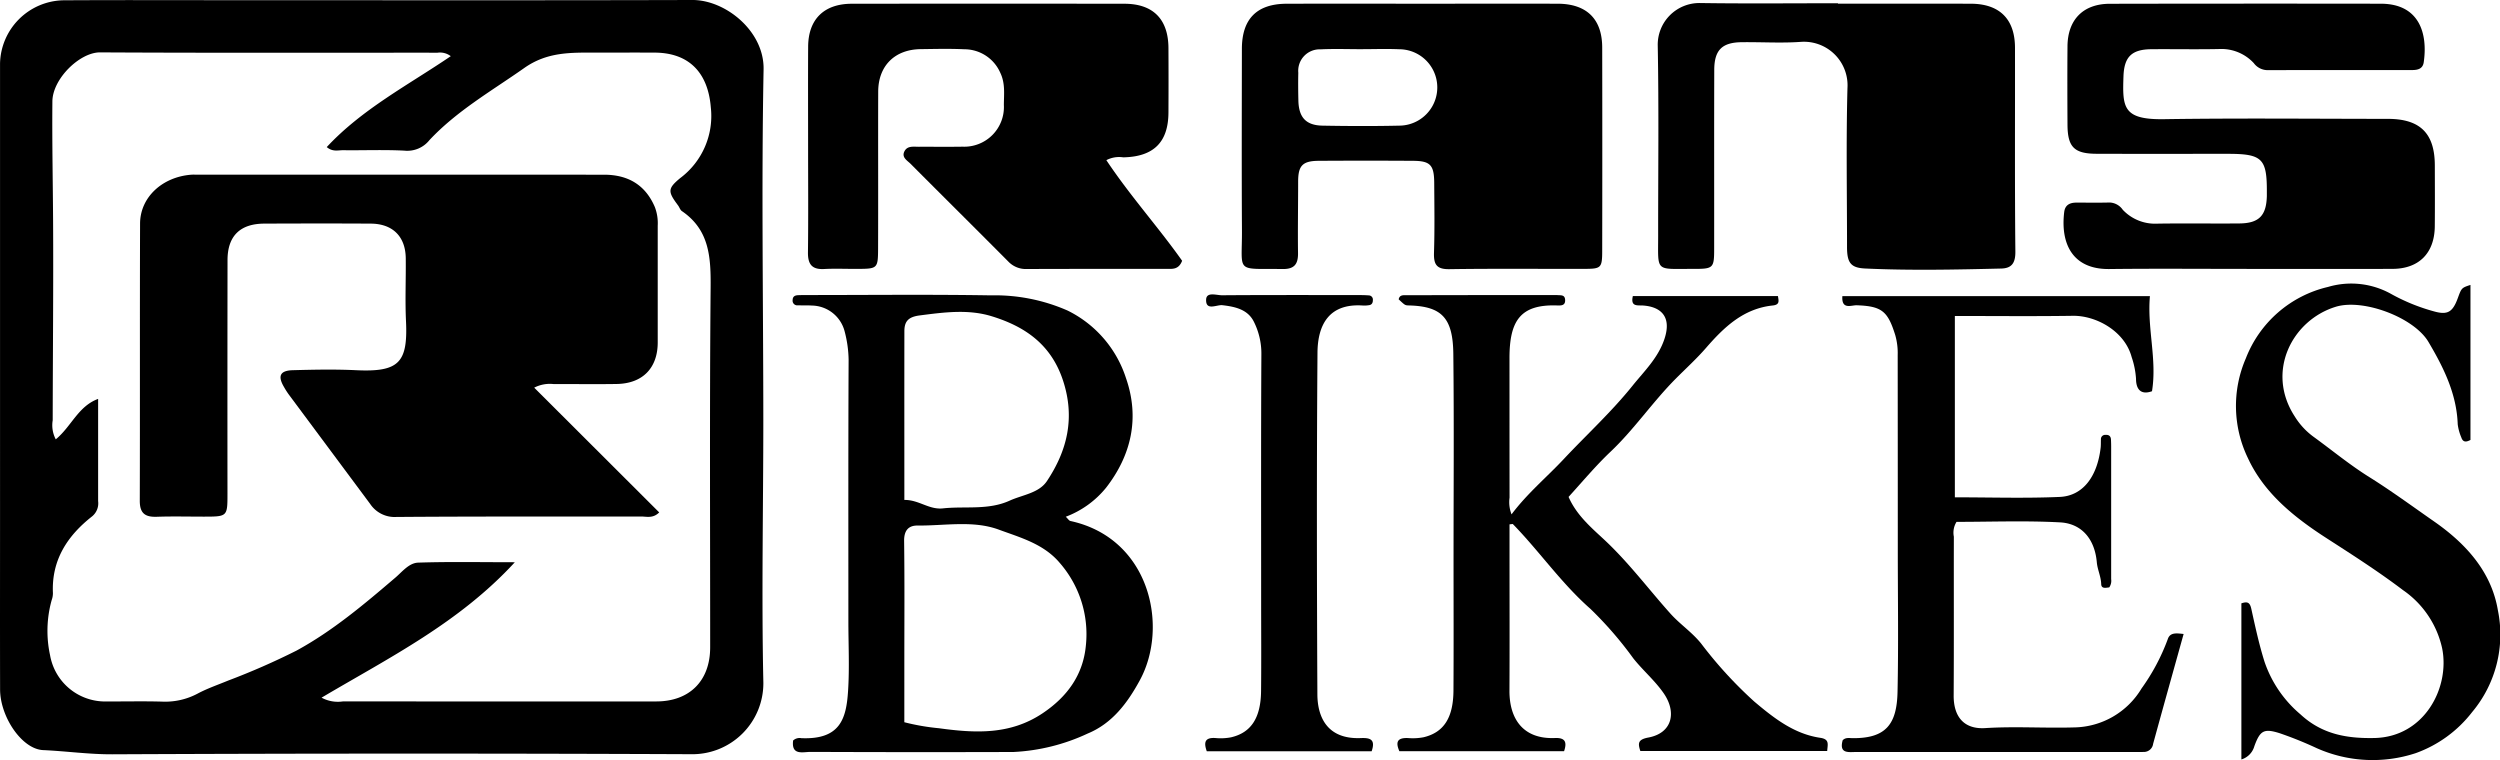 <svg xmlns="http://www.w3.org/2000/svg" width="360" height="109.454" viewBox="0 0 360 109.454">
  <g id="Group_172" data-name="Group 172" transform="translate(-475.285 -143.348)">
    <g id="Group_171" data-name="Group 171" transform="translate(475.285 143.348)">
      <path id="Path_955" data-name="Path 955" d="M475.29,197.436q0-22.469,0-44.939a9.312,9.312,0,0,1,9.068-9.106c8.39-.051,16.782-.015,25.172-.015,21.816,0,43.632.036,65.449-.028,4.8-.014,10.367,4.5,10.262,9.99-.32,16.811-.042,33.633-.038,50.451,0,12.635-.27,25.275.007,37.9a10.225,10.225,0,0,1-10.428,10.264q-41.659-.179-83.32.014c-3.359.015-6.646-.456-9.972-.605-3.04-.136-6.183-4.774-6.193-8.738-.022-8.369-.007-16.737-.007-25.106Zm46.3,46.376a4.924,4.924,0,0,0,3.111.534q22.54.024,45.081.009c4.8,0,7.766-2.972,7.767-7.783.005-17.247-.089-34.5.066-51.741.039-4.361-.127-8.348-4.134-11.082-.254-.174-.358-.556-.557-.823-1.469-1.973-1.526-2.406.285-3.913a11.165,11.165,0,0,0,4.432-10.217c-.4-4.908-3.055-7.848-8.093-7.872-2.854-.013-5.708,0-8.563,0-3.552-.005-6.912-.1-10.194,2.208-4.7,3.309-9.725,6.174-13.68,10.408a4.066,4.066,0,0,1-3.6,1.5c-2.931-.153-5.874-.024-8.812-.062-.716-.009-1.5.274-2.362-.451,5.1-5.48,11.687-8.9,17.859-13.09a2.55,2.55,0,0,0-1.9-.5c-16.2-.005-32.4.042-48.6-.046-2.923-.016-6.837,3.8-6.867,7.051-.053,5.687.064,11.366.1,17.05.059,9.627-.041,19.254-.055,28.881a4.345,4.345,0,0,0,.441,2.739c2.244-1.838,3.215-4.758,6.1-5.823,0,5.01,0,9.863,0,14.716a2.429,2.429,0,0,1-.867,2.2c-3.569,2.8-5.858,6.3-5.643,11.046a2.844,2.844,0,0,1-.17.986,16.458,16.458,0,0,0-.243,7.949,8.05,8.05,0,0,0,7.629,6.67c2.854.022,5.71-.058,8.562.027a9.925,9.925,0,0,0,5.066-1.16c1.409-.75,2.91-1.26,4.376-1.867a102.218,102.218,0,0,0,9.847-4.316c5.213-2.84,9.747-6.669,14.248-10.516.992-.848,1.96-2.113,3.288-2.157,4.484-.148,8.976-.057,13.914-.057C541.409,233.021,531.411,238,521.587,243.812Z" transform="translate(-475.285 -143.348)"/>
      <path id="Path_956" data-name="Path 956" d="M748.911,166.928c3.447,5.175,7.516,9.678,10.911,14.487-.5,1.3-1.408,1.165-2.227,1.166-6.714.009-13.427-.01-20.141.02a3.487,3.487,0,0,1-2.679-1.094c-4.665-4.693-9.367-9.35-14.038-14.038-.494-.5-1.372-.941-.885-1.848.428-.794,1.3-.62,2.046-.624,2.1-.012,4.2.024,6.294-.013a5.712,5.712,0,0,0,5.961-6.009c.009-1.563.222-3.13-.533-4.669a5.642,5.642,0,0,0-5.162-3.348c-2.093-.1-4.2-.044-6.292-.018-3.725.047-6.1,2.4-6.108,6.125-.027,7.524.014,15.048-.017,22.571-.012,2.91-.084,2.932-2.989,2.947-1.594.009-3.193-.066-4.783.019-1.778.094-2.348-.713-2.327-2.4.062-5.02.022-10.042.021-15.063,0-4.854-.021-9.709.007-14.563.023-3.935,2.285-6.167,6.276-6.172q19.638-.026,39.275,0c4.127.005,6.311,2.224,6.333,6.371q.025,4.645,0,9.29c-.019,4.286-2.144,6.373-6.513,6.456A3.937,3.937,0,0,0,748.911,166.928Z" transform="translate(-589.596 -143.863)"/>
      <path id="Path_957" data-name="Path 957" d="M855.881,144.4c6.461,0,12.922-.012,19.384,0,4.167.011,6.4,2.195,6.412,6.29q.028,14.562,0,29.124c0,2.659-.1,2.762-2.625,2.768-6.461.015-12.924-.053-19.383.044-1.874.028-2.268-.715-2.214-2.389.107-3.344.054-6.695.032-10.042-.017-2.574-.565-3.157-3.053-3.172q-6.8-.044-13.594,0c-2.328.016-2.948.707-2.948,3,0,3.43-.063,6.861-.017,10.291.021,1.563-.518,2.31-2.182,2.29-6.948-.086-5.856.694-5.893-5.588-.05-8.7-.021-17.407-.009-26.111q.008-6.488,6.453-6.5C842.79,144.385,849.336,144.4,855.881,144.4Zm-8.736,6.55c-2.008,0-4.02-.076-6.024.021a3.091,3.091,0,0,0-3.206,3.376c-.032,1.334-.019,2.67.011,4,.054,2.42,1.089,3.566,3.471,3.61,3.681.068,7.365.084,11.044,0a5.5,5.5,0,1,0-.025-11C850.662,150.883,848.9,150.941,847.145,150.946Z" transform="translate(-650.959 -143.865)"/>
      <path id="Path_958" data-name="Path 958" d="M1091.119,182.587c-6.713,0-13.427-.059-20.139.019-5.33.062-7.045-3.678-6.5-8.2.126-1.052.835-1.364,1.775-1.366,1.594,0,3.189.029,4.782-.014a2.406,2.406,0,0,1,1.875,1.045,6.374,6.374,0,0,0,4.947,2c3.943-.065,7.888.006,11.832-.029,2.842-.025,3.9-1.12,3.97-3.955,0-.167,0-.335,0-.5.031-4.893-.651-5.57-5.627-5.571-6.293,0-12.587.014-18.88-.006-3.238-.01-4.182-.96-4.2-4.191-.021-3.766-.03-7.532,0-11.3.032-3.828,2.266-6.1,6.085-6.108q19.509-.039,39.019-.01c5.6,0,6.791,4.332,6.194,8.434-.138.951-.867,1.12-1.688,1.119q-10.447-.005-20.894.01a2.479,2.479,0,0,1-1.89-1.011,6.353,6.353,0,0,0-4.932-2.03c-3.271.072-6.545,0-9.817.028-2.856.027-3.922,1.114-4.016,3.915-.148,4.429-.119,6.252,5.848,6.161,10.738-.164,21.481-.05,32.222-.045,4.658,0,6.753,2.084,6.764,6.7.007,2.929.025,5.858-.005,8.787-.039,3.83-2.265,6.1-6.08,6.113C1104.881,182.61,1098,182.587,1091.119,182.587Z" transform="translate(-767.235 -143.865)"/>
      <path id="Path_959" data-name="Path 959" d="M974.494,144.307c6.377,0,12.753-.014,19.13.005,4.142.012,6.355,2.211,6.362,6.338.017,9.788-.043,19.577.054,29.364.016,1.639-.533,2.394-2.034,2.431-6.539.158-13.082.3-19.617-.006-2.125-.1-2.591-.9-2.59-3.136,0-7.613-.14-15.23.063-22.837a6.275,6.275,0,0,0-6.693-6.663c-2.838.206-5.7.013-8.555.05-2.817.036-3.925,1.14-3.934,3.983-.025,8.535-.005,17.071-.013,25.606,0,3-.063,3.059-3.138,3.054-5.418-.009-4.923.511-4.927-4.784-.008-9.121.111-18.244-.06-27.362a6,6,0,0,1,6.07-6.137c6.626.1,13.254.031,19.881.031Z" transform="translate(-709.827 -143.776)"/>
      <path id="Path_960" data-name="Path 960" d="M740.9,259.469c.307.29.464.568.67.613,11.428,2.481,14.208,15.166,10,22.92-1.807,3.329-4.007,6.231-7.5,7.678a28.394,28.394,0,0,1-10.725,2.666q-14.6.044-29.2-.014c-1.1,0-2.786.553-2.508-1.642a1.37,1.37,0,0,1,1.177-.336c5.647.238,6.479-2.862,6.735-6.8.217-3.334.045-6.693.045-10.041,0-12.554-.025-25.108.034-37.662a17.029,17.029,0,0,0-.591-4.14,4.951,4.951,0,0,0-4.71-3.653c-.669-.045-1.342-.014-2.013-.032a.673.673,0,0,1-.747-.771c.015-.548.377-.678.826-.692.5-.017,1.007-.019,1.51-.019,8.727,0,17.456-.1,26.181.046a26.052,26.052,0,0,1,11.068,2.185,16.463,16.463,0,0,1,8.414,9.724c2.009,5.769.753,11.109-2.834,15.752A13.65,13.65,0,0,1,740.9,259.469Zm-23.25,29.59a32.172,32.172,0,0,0,4.983.865c5.2.713,10.224.984,14.9-2.134,3.583-2.39,5.876-5.567,6.262-9.807a15.614,15.614,0,0,0-3.777-11.883c-2.322-2.743-5.688-3.639-8.762-4.775-3.7-1.366-7.773-.549-11.685-.59-1.353-.014-1.969.74-1.95,2.229.076,5.86.031,11.721.03,17.582Zm0-32.011c2.112-.026,3.533,1.434,5.564,1.216,3.2-.345,6.51.292,9.6-1.112,1.854-.842,4.213-1.08,5.37-2.818,2.933-4.407,4.077-9.113,2.321-14.469-1.706-5.205-5.481-7.8-10.286-9.27-3.383-1.038-6.865-.565-10.347-.117-1.649.212-2.212.85-2.215,2.275C717.646,240.774,717.654,248.795,717.654,257.048Z" transform="translate(-587.427 -185.058)"/>
      <path id="Path_961" data-name="Path 961" d="M898.874,256.646c1.136,2.613,3.265,4.419,5.113,6.139,3.533,3.289,6.375,7.116,9.557,10.669,1.369,1.527,3.066,2.639,4.4,4.281a60.574,60.574,0,0,0,7.671,8.38c2.827,2.384,5.715,4.657,9.489,5.219,1.379.2,1.08.94,1.012,1.9H909.208c-.357-1.1-.37-1.654,1.151-1.937,3.479-.648,4.085-3.649,2.233-6.345-1.277-1.858-3-3.3-4.391-5.052a53.868,53.868,0,0,0-6.16-7.116c-4.2-3.69-7.333-8.266-11.185-12.221-.035-.036-.152.007-.485.032v4.612c0,6.446.024,12.892-.009,19.338-.021,4.007,1.914,7.01,6.544,6.821,1.406-.057,1.8.5,1.319,1.9H874.51c-.523-1.211-.416-1.969,1.25-1.894a8.205,8.205,0,0,0,2.247-.119c2.9-.694,4.267-2.805,4.292-6.725.039-6.278.011-12.557.011-18.836,0-9.878.079-19.758-.032-29.635-.058-5.2-1.664-6.859-6.394-6.982-.573-.015-.573-.04-1.475-.878.138-.7.732-.591,1.189-.593q10.7-.029,21.4-.024a2.328,2.328,0,0,1,.252.005c.469.049,1.065-.089,1.125.641.074.909-.608.867-1.187.848-5.252-.165-6.824,2.2-6.822,7.592q0,10.046.009,20.092a4.785,4.785,0,0,0,.288,2.4c2.27-3.028,5.048-5.326,7.5-7.942,3.307-3.526,6.9-6.817,9.916-10.573,1.686-2.1,3.727-4.033,4.629-6.826,1.043-3.23-.649-4.557-3.1-4.732-.8-.057-1.845.22-1.476-1.365h20.891c.1.667.31,1.249-.748,1.36-4.222.444-7.009,3.119-9.621,6.125-1.343,1.546-2.869,2.933-4.317,4.387-3.34,3.353-6.01,7.322-9.435,10.562C902.793,252.154,900.96,254.352,898.874,256.646Z" transform="translate(-673 -185.091)"/>
      <path id="Path_962" data-name="Path 962" d="M1045.461,227.893c-.415,4.683,1.046,9.109.3,13.693-1.73.618-2.3-.445-2.3-1.784a11.949,11.949,0,0,0-.629-3.131c-1.014-3.788-5.174-6-8.474-5.947-5.609.085-11.22.024-16.986.024v26.113c5.09,0,10.11.163,15.112-.057,3.318-.147,5.391-2.912,5.879-7.065.049-.414.023-.836.044-1.254a.6.6,0,0,1,.634-.614c.5-.042.787.167.812.68.017.334.027.669.027,1q0,9.545,0,19.091a1.652,1.652,0,0,1-.276,1.191c-.475.051-1.138.243-1.159-.484-.031-1.093-.535-2.051-.633-3.147-.3-3.352-2.188-5.565-5.283-5.732-5-.269-10.029-.073-14.916-.073a2.938,2.938,0,0,0-.386,2.132c-.017,7.619.02,15.239-.026,22.858-.019,3.093,1.5,4.9,4.551,4.708,4.264-.274,8.562.03,12.84-.1a11.522,11.522,0,0,0,9.664-5.607,29.744,29.744,0,0,0,3.772-7.091c.331-1.02,1.272-.865,2.287-.756-1.49,5.349-2.957,10.577-4.391,15.815a1.341,1.341,0,0,1-1.376,1.173q-.5.01-1.007.011-20.149,0-40.3-.008c-1.114,0-2.582.327-2.022-1.69.414-.427.944-.308,1.43-.3,4.808.038,6.367-2.016,6.468-6.651.147-6.779.038-13.564.038-20.346q0-14.066-.015-28.133a9.47,9.47,0,0,0-.355-2.923c-1.072-3.423-1.918-4.156-5.543-4.281-.783-.027-2.212.69-2.068-1.316Z" transform="translate(-735.873 -185.248)"/>
      <path id="Path_963" data-name="Path 963" d="M1114.39,292.855V270.376c.911-.316,1.233-.1,1.432.8.562,2.55,1.112,5.1,1.9,7.609a17.089,17.089,0,0,0,5.17,7.57c3.127,2.9,6.727,3.489,10.646,3.412,7.207-.14,10.905-7.257,9.762-12.917a13.731,13.731,0,0,0-5.618-8.366c-3.548-2.688-7.262-5.067-10.994-7.472-4.6-2.965-8.99-6.435-11.351-11.538a17.244,17.244,0,0,1-.3-14.389,16.787,16.787,0,0,1,11.834-10.275,11.777,11.777,0,0,1,8.992.961,27.754,27.754,0,0,0,6.35,2.585c1.871.509,2.605.075,3.333-1.909.549-1.5.549-1.5,1.832-1.927v22.325c-.545.285-1.06.423-1.32-.368a7.118,7.118,0,0,1-.516-1.889c-.149-4.4-2.049-8.2-4.215-11.859-2.093-3.536-9.4-6.268-13.345-5.06-6.264,1.919-10.122,9.316-5.907,15.795a10.382,10.382,0,0,0,2.624,2.867c2.7,1.956,5.241,4.069,8.1,5.856,3.191,1.993,6.252,4.245,9.355,6.405,4.55,3.17,8.248,7.218,9.177,12.809a17.374,17.374,0,0,1-3.705,14.623,17.9,17.9,0,0,1-8.115,5.916,19.782,19.782,0,0,1-14.286-.718,54.1,54.1,0,0,0-5.312-2.143c-2.27-.712-2.823-.419-3.66,1.881A2.772,2.772,0,0,1,1114.39,292.855Z" transform="translate(-791.631 -183.493)"/>
      <path id="Path_964" data-name="Path 964" d="M843.319,293.185H819.583c-.475-1.313-.256-2.006,1.233-1.911a7.952,7.952,0,0,0,2.248-.1c2.9-.665,4.3-2.8,4.335-6.689.045-4.434.011-8.869.011-13.3,0-11.714-.03-23.428.034-35.142a10.222,10.222,0,0,0-1.1-4.752c-.883-1.731-2.664-2.133-4.521-2.345-.807-.092-2.406.868-2.336-.811.047-1.158,1.5-.613,2.3-.619,6.459-.05,12.919-.029,19.379-.027.587,0,1.176,0,1.76.047a.6.6,0,0,1,.572.668c.007.372-.128.662-.505.733a4.113,4.113,0,0,1-1,.052c-4.778-.3-6.44,2.736-6.47,6.8-.123,16.4-.093,32.8-.015,49.2.016,3.309,1.45,6.476,6.218,6.293C843,291.23,843.946,291.387,843.319,293.185Z" transform="translate(-645.805 -184.998)"/>
      <path id="Path_965" data-name="Path 965" d="M571.991,223.876l18,17.964c-.908.9-1.8.589-2.589.591-11.75.022-23.5-.03-35.25.064a4.233,4.233,0,0,1-3.782-1.874q-5.881-7.909-11.762-15.817a11.292,11.292,0,0,1-.666-1.055c-.911-1.56-.544-2.339,1.3-2.388,3.019-.081,6.048-.144,9.063,0,6.224.3,7.506-1.078,7.223-7.088-.142-3.007,0-6.026-.034-9.039-.037-3.12-1.881-4.959-5.026-4.979-5.119-.032-10.239-.023-15.359,0-3.471.013-5.275,1.791-5.28,5.234q-.023,16.825-.008,33.65c0,3.3-.008,3.306-3.39,3.31-2.266,0-4.535-.059-6.8.02-1.676.058-2.442-.506-2.437-2.3.042-13.309-.006-26.618.041-39.927.014-3.78,3.205-6.718,7.381-7.032.25-.019.5-.007.755-.007q29.332,0,58.666.007c3.4,0,5.935,1.408,7.325,4.655a6.553,6.553,0,0,1,.415,2.692q0,8.412,0,16.825c-.007,3.676-2.183,5.9-5.893,5.964-3.021.051-6.043,0-9.064.017A4.9,4.9,0,0,0,571.991,223.876Z" transform="translate(-495.065 -168.053)"/>
    </g>
  </g>
</svg>
